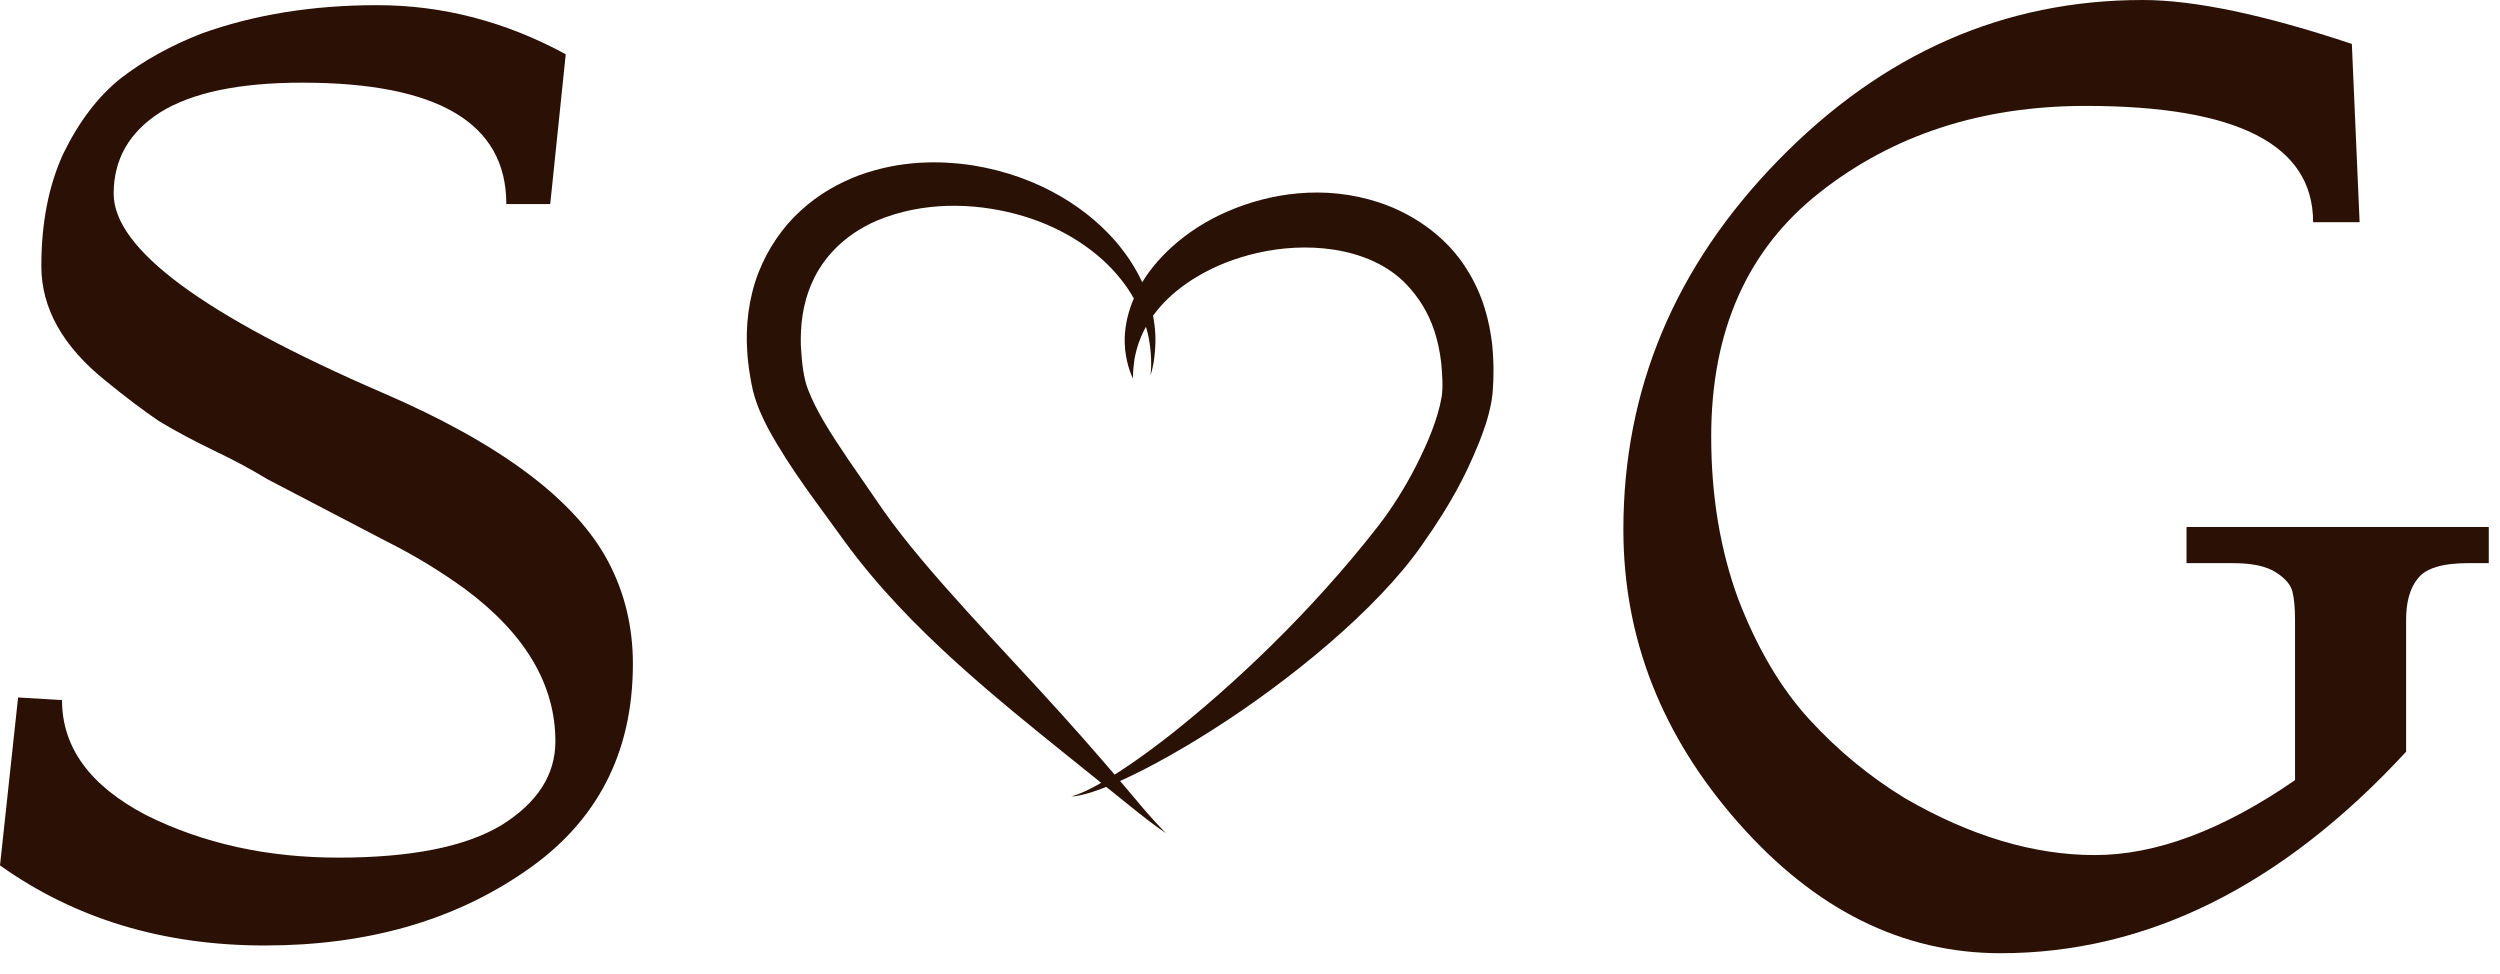 <svg width="77" height="30" viewBox="0 0 77 30" fill="none" xmlns="http://www.w3.org/2000/svg">
<path d="M70.687 24.028V19.095C70.687 18.724 70.66 18.432 70.607 18.22C70.554 18.008 70.382 17.809 70.09 17.623C69.798 17.438 69.361 17.345 68.777 17.345H67.345V16.231H76.654V17.345H76.017C75.222 17.345 74.705 17.504 74.466 17.822C74.227 18.114 74.108 18.538 74.108 19.095V23.153C70.289 27.291 66.125 29.359 61.616 29.359C58.593 29.359 55.901 28.02 53.541 25.341C51.18 22.663 50 19.652 50 16.311C50 11.988 51.591 8.195 54.774 4.933C57.983 1.644 61.722 0 65.992 0C67.584 0 69.732 0.451 72.437 1.353L72.676 6.843H71.244C71.244 4.456 68.91 3.262 64.242 3.262C61.033 3.262 58.301 4.151 56.047 5.928C53.819 7.678 52.705 10.184 52.705 13.446C52.705 15.276 52.984 16.947 53.541 18.459C54.124 19.971 54.853 21.204 55.729 22.159C56.604 23.113 57.585 23.922 58.672 24.585C60.688 25.752 62.638 26.336 64.52 26.336C66.403 26.336 68.459 25.567 70.687 24.028Z" fill="#2B1105"/>
<path d="M0 26.654L0.557 21.482L1.91 21.562C1.91 23.021 2.771 24.201 4.495 25.103C6.246 25.978 8.222 26.415 10.423 26.415C12.651 26.415 14.322 26.084 15.435 25.421C16.549 24.731 17.106 23.869 17.106 22.835C17.106 21.085 16.178 19.52 14.322 18.141C13.553 17.584 12.743 17.093 11.895 16.669C9.959 15.661 8.739 15.024 8.235 14.759C7.758 14.467 7.214 14.176 6.604 13.884C5.994 13.592 5.424 13.287 4.893 12.969C4.389 12.624 3.846 12.213 3.262 11.736C1.936 10.675 1.273 9.495 1.273 8.195C1.273 6.869 1.498 5.715 1.949 4.734C2.427 3.753 3.01 2.984 3.7 2.427C4.416 1.87 5.251 1.406 6.206 1.034C7.824 0.451 9.627 0.159 11.616 0.159C13.632 0.159 15.568 0.663 17.425 1.671L16.947 6.286H15.595C15.595 3.793 13.499 2.546 9.309 2.546C7.373 2.546 5.914 2.851 4.933 3.461C3.978 4.071 3.501 4.907 3.501 5.967C3.501 7.665 6.259 9.707 11.775 12.094C15.409 13.659 17.73 15.396 18.737 17.305C19.241 18.26 19.493 19.308 19.493 20.448C19.493 23.206 18.379 25.341 16.151 26.853C13.95 28.365 11.285 29.121 8.155 29.121C5.026 29.121 2.307 28.298 0 26.654Z" fill="#2B1105"/>
<path d="M32.992 24.53C32.994 24.527 33.075 24.538 33.279 24.492C33.48 24.451 33.8 24.352 34.203 24.183C35.009 23.849 36.13 23.254 37.324 22.493C39.714 20.977 42.399 18.781 43.78 16.81C44.299 16.073 44.608 15.564 44.862 15.103C45.114 14.636 45.316 14.226 45.567 13.601C45.688 13.281 45.832 12.927 45.937 12.365C45.949 12.291 45.962 12.204 45.969 12.136L45.982 11.945C45.992 11.816 45.998 11.681 45.998 11.538C46.006 11.257 45.99 10.945 45.959 10.604C45.875 9.927 45.696 9.091 45.147 8.246C44.613 7.402 43.674 6.631 42.471 6.234C40.784 5.679 39.106 5.95 37.809 6.512C36.498 7.077 35.55 7.995 35.083 8.864C34.603 9.742 34.598 10.502 34.681 10.965C34.766 11.435 34.902 11.66 34.895 11.662C34.901 11.663 34.883 11.457 34.941 11.067C35.012 10.682 35.166 10.101 35.732 9.451C36.285 8.811 37.302 8.112 38.737 7.788C39.447 7.628 40.26 7.563 41.087 7.69C41.908 7.818 42.749 8.147 43.34 8.783C43.668 9.132 43.98 9.589 44.18 10.194C44.279 10.494 44.349 10.828 44.39 11.18C44.42 11.53 44.451 11.921 44.402 12.225C44.284 12.923 43.955 13.678 43.615 14.35C43.268 15.027 42.874 15.649 42.471 16.173C40.358 18.892 37.94 21.133 36.077 22.608C35.143 23.343 34.339 23.88 33.789 24.183C33.222 24.495 32.987 24.529 32.992 24.53ZM35.913 25.661C35.909 25.66 35.509 25.269 34.951 24.588C34.383 23.915 33.597 22.993 32.686 21.986C30.873 19.971 28.531 17.608 27.211 15.726L26.128 14.155C25.857 13.749 25.617 13.401 25.326 12.899C25.184 12.648 25.026 12.357 24.888 11.999C24.754 11.661 24.695 11.189 24.665 10.625C24.656 10.067 24.699 9.388 25.026 8.672C25.341 7.959 25.994 7.23 27.003 6.798C28.416 6.202 29.981 6.244 31.287 6.591C32.606 6.937 33.697 7.638 34.385 8.436C35.085 9.234 35.355 10.091 35.422 10.668C35.494 11.252 35.428 11.573 35.435 11.572C35.424 11.57 35.572 11.244 35.587 10.542C35.594 10.192 35.55 9.745 35.389 9.231C35.229 8.72 34.94 8.145 34.488 7.587C33.591 6.471 32.04 5.427 29.955 5.092C28.916 4.937 27.726 4.942 26.474 5.394C25.854 5.624 25.222 5.973 24.667 6.484C24.107 6.987 23.652 7.658 23.365 8.385C23.052 9.195 22.961 10.041 23.015 10.821C23.024 11.019 23.049 11.209 23.074 11.401C23.108 11.605 23.125 11.739 23.187 12.014C23.31 12.508 23.483 12.854 23.657 13.196C24.371 14.501 25.203 15.54 25.999 16.655C27.039 18.084 28.253 19.314 29.435 20.387C30.618 21.459 31.765 22.378 32.729 23.157L35.03 25.006C35.575 25.446 35.912 25.659 35.913 25.661Z" fill="#2A1105"/>
</svg>
